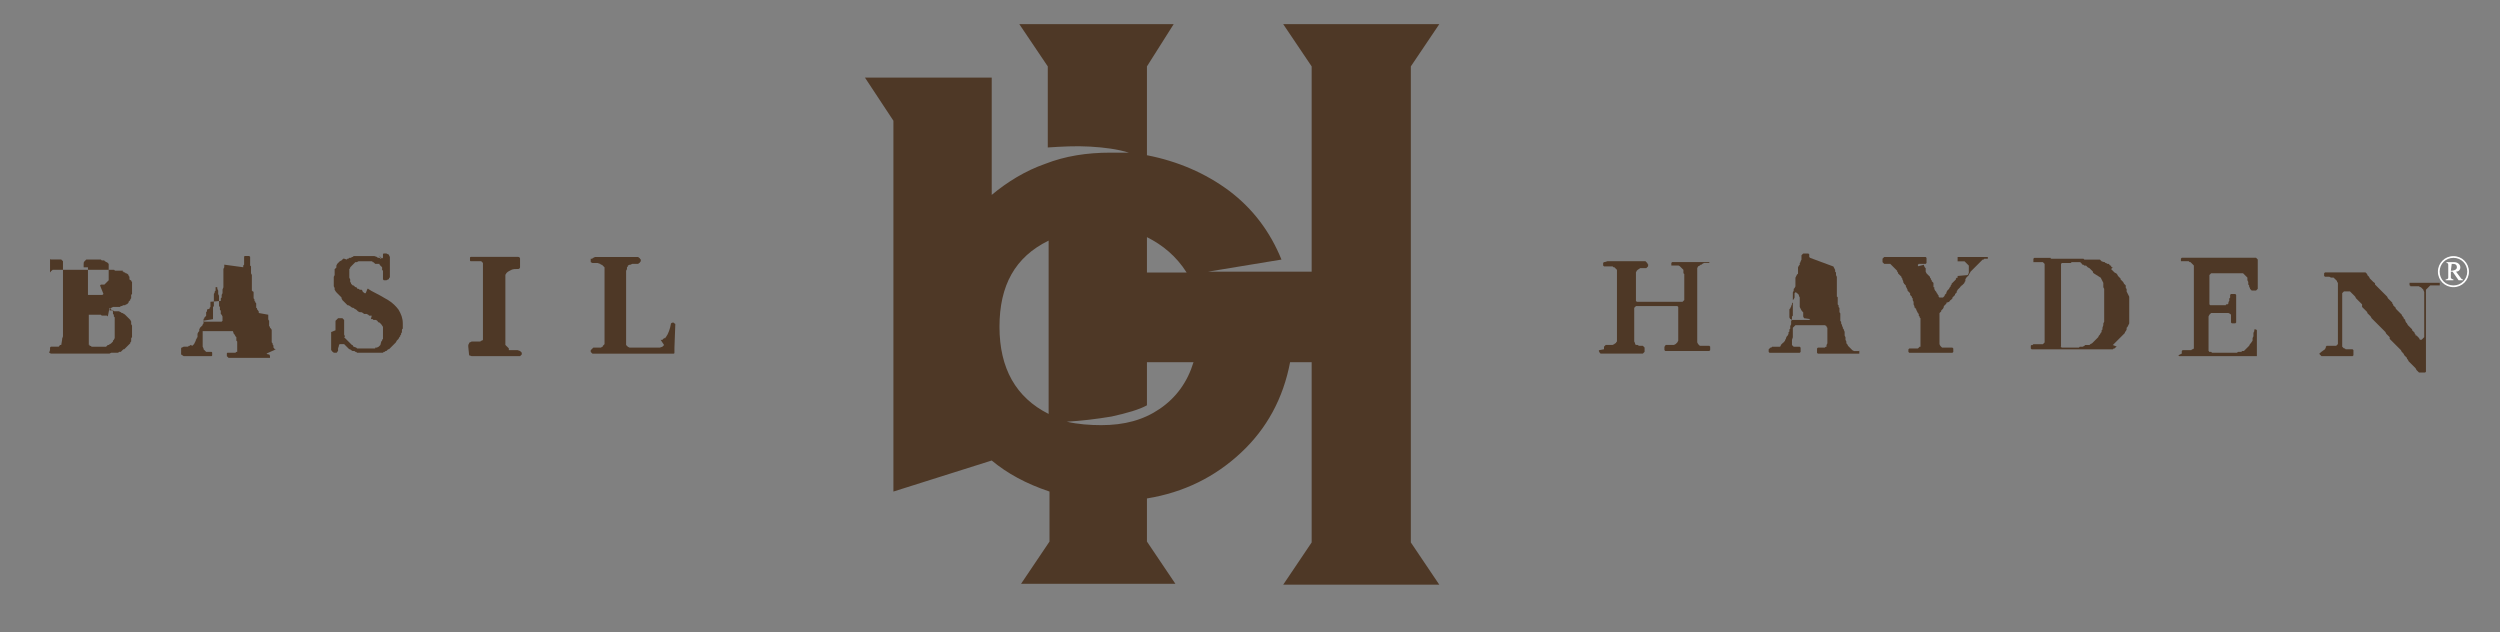 <svg enable-background="new 0 0 289.9 73.3" viewBox="0 0 289.9 73.3" xmlns="http://www.w3.org/2000/svg" xmlns:xlink="http://www.w3.org/1999/xlink"><rect x="0" y="0" width="289.9" height="73.3" fill="#808080" stroke="none"/><clipPath id="a"><path d="m5.7 2.8h280.6v65h-280.6z"/></clipPath><clipPath id="b"><path d="m5.7 2.8h280.6v65h-280.6z"/></clipPath><clipPath id="c"><path d="m5.7 2.8h280.6v65h-280.6z"/></clipPath><clipPath id="d"><path d="m5.7 2.8h280.6v65h-280.6z"/></clipPath><clipPath id="e"><path d="m5.7 2.8h280.6v65h-280.6z"/></clipPath><clipPath id="f"><path d="m5.7 2.8h280.6v65h-280.6z"/></clipPath><clipPath id="g"><path d="m5.7 2.8h280.6v65h-280.6z"/></clipPath><clipPath id="h"><path d="m5.7 2.8h280.6v65h-280.6z"/></clipPath><clipPath id="i"><path d="m5.7 2.8h280.6v65h-280.6z"/></clipPath><clipPath id="j"><path d="m5.7 2.8h280.6v65h-280.6z"/></clipPath><clipPath id="k"><path d="m5.7 2.8h280.6v65h-280.6z"/></clipPath><clipPath id="l"><path d="m5.7 2.8h280.6v65h-280.6z"/></clipPath><clipPath id="m"><path d="m5.7 2.8h280.6v65h-280.6z"/></clipPath><g fill="#4e3826"><path clip-path="url(#a)" d="m103.6 14-3.3-5h14.7v13.6c1.8-1.5 3.9-2.8 6.2-3.6 2.3-.9 4.8-1.3 7.6-1.3h1.1 1c-1.3-.4-2.8-.6-4.5-.7s-3.3 0-4.9.1v-9.4l-3.3-4.9h17.9l-3.1 4.9v10.3c3.6.7 6.8 2.1 9.5 4.1 2.8 2.1 4.8 4.8 6.1 8l-8.5 1.4h12v-23.8l-3.3-4.9h18.1l-3.3 4.9v55.2l3.3 4.9h-18.1l3.3-4.9v-20.9h-2.5c-.8 4.2-2.7 7.7-5.7 10.5s-6.6 4.6-10.9 5.3v5l3.3 4.9h-17.9l3.3-4.9v-5.8c-2.7-.9-4.9-2.1-6.7-3.6l-11.4 3.6zm12.3 23.9c0 4.8 1.9 8.2 5.7 10.1v-20.1c-3.9 1.9-5.7 5.2-5.7 10m11.8 11.4c2.7 0 4.9-.6 6.8-1.9s3.2-3.1 3.9-5.4h-5.4v5c-.9.5-2.3.9-4.1 1.3-1.8.3-3.5.5-5.2.6 1.3.3 2.7.4 4 .4m9.9-17.7c-1.2-1.9-2.8-3.2-4.6-4.1v4.1z"/><path clip-path="url(#b)" d="m5.7 40.9c0 .1 0 .1 0 0l.2.1h.1.1.1.1.1.1.1.1.1.1.1.2.1.1.1.1.1.2.1.1.1.1.1.1.1.1.1.1.1.1.1.1.1.1.1.1.1.1.1.1.2.1.1.1.1.2.1.1.1.1.1.1.1.1.2.1.1.1.1.1.2.1l.2-.1h.1.1.1.1.1.1.1.1l.1-.1h.1.1l.1-.1.1-.1.1-.1h.1l.2-.2.1-.1.1-.1.1-.1.1-.1.1-.1v-.1l.1-.1v-.1-.1-.1c0-.1 0-.1.1-.2v-.1-.1-.1-.2-.1-.1s0 0 0-.1v-.1c0-.1 0-.1 0-.2s0-.1 0-.2-.1-.2-.1-.2v-.1s0 0 0-.1v-.1l-.1-.2-.1-.1-.1-.1-.1-.1-.1-.1-.1-.1-.1-.1c-.1-.1-.2-.1-.3-.2h-.1l-.1-.1c-.1 0-.2-.1-.2-.1h-.1-.1-.1-.1-.1c-.1 0-.1 0-.2-.1h-.1-.1-.1c-.1 0-.1 0-.1 0s0 0 0-.1c0 0 0 0 .1-.1l.1-.1.2-.1h.1.1.1.1.1.1.1.1l.1-.1h.1l.2-.1h.1.1l.1-.1h.1c.1-.1.2-.2.2-.2v-.1l.1-.1.1-.1v-.1l.1-.1v-.1-.1-.1s0 0 0-.1c0 0 0 0 .1-.1v-.1-.1-.1-.2-.2-.1s0 0 0-.1v-.1-.1-.1-.1-.1l-.1-.1v-.1s0 0-.1 0l-.1-.1s0 0 0-.1 0 0 0-.1c0 0 0 0 0-.1 0 0 0 0-.1-.1 0 0 0 0 0-.1l-.1-.1s-.1-.1-.2-.1c0 0-.1 0-.1-.1h-.1s-.1 0-.1-.1c-.1 0-.1 0-.1-.1s0 0-.1 0h-.1-.1-.1-.1-.1s0 0-.1 0-.2 0-.2 0 0-.1-.1-.1h-.1-.2-.1-.1-.1c-.1 0-.1 0-.1 0h-.1-.1-.1-.1-.2-.1-.1-.1-.1-.1-.1s0 0-.1 0 0 0-.1 0h-.1s0 0-.1 0 0 0-.1 0h-.1-.8-.1-.1s0 0-.1 0h-.1-.1-.1-.1-.1-.1-.1-.1-.1s0 0-.1 0h-.1-.1-.1-.1-.1-.1-.1-.2-.1-.1s0 0-.1 0 0 0-.1 0h-.1-.1-.2-.1-.1-.2-.1-.1-.1-.1l-.1.1s-.1 0-.1.1l-.1.1v.1.1-1.8s0 .1.1.1h.1.1.1.2.1.1.1.1.1.1.1l.1.1.1.1v.1.1.1.1.1.1.1.1.1.1.1.1.1.1.1.1.2.1.1.2.1.1.1.1.1.1.1.1.1.1.1.1.1.2.1.1.1.1.1.1.2.2.2.1.1.2.1.1.1.3.1.2.1.1.1.1.1.1.1.1.1.2.1.1.2.1.1.1.1.1.1.1.1.1.1l-.1.3v.1l-.1.6h-.1s-.1 0-.1.1l-.1.1h-.1-.1-.1-.1-.1-.1-.1-.1-.1l-.1.1v.1.1.1zm7-5.2s0 .1 0 0c0 .1 0 .1 0 0 .1.1.1.1.1.1s0 0 .1.1l.2.2v.1.1.1l.1.1v.1.1l.1.1v.1.1.1.1.1.1.1.3.1.1.3.1.1.1.1.1.1.1.1.1l-.1.2-.1.1v.1c-.1.1-.1.1-.2.2s-.2.1-.3.2h-.1l-.1.1-.1.1s0 0-.1 0 0 0-.1 0h-.1-.1-.1s0 0-.1 0h-.1s0 0-.1 0h-.1s0 0-.1 0h-.1-.1-.1-.1-.1-.1s0 0-.1 0c0-.1-.1-.1-.2-.1s0 0 0-.1 0 0-.1 0v-.1s0 0 0-.1v-.1-.1-.1s0 0 0-.1 0 0 0-.1v-.1-.1s0 0 0-.1 0 0 0-.1v-.1-.1-.2-.1c0-.1 0-.1 0-.2v-.1-.1-.1-.1-.1-.1-.1-.1-.1-.1-.1-.1-.1-.1-.1-.1-.1h.4.1.1.1.1-.1.2.1.1.1.1.1l.1.1h.2.1.1.1.1l.1.1zm-3-4.7v-.1-.1-.1-.1c0-.1 0-.2.1-.3l.1-.1.1-.1h.1.1.1.1.1.1.1.1.2.1.1.1.1.1.1.1l.1.1h.1.1.1s0 .1.1.1l.1.1h.1s0 0 .1.1l.1.1v.1.1.1.1.1.2.1.2.1.1.1.1.1.1.1.1.1l-.1.1-.1.1-.1.1-.1.1-.1.1h-.1s0 0-.1 0 0 0-.1 0h-.1l-.1.1.4 1s-.1 0-.1.1h-.1-.1-.1-.1-.1-.2-.1-.2-.1-.1-.1-.1s0 0-.1 0h-.1-.1v-.1-.1-.1s0 0 0-.1v-.1-.1-.1-.1-.1-.1-.1-.1-.1-.1-.1-.1-.1-.1-.1-.1-.1s0 0 0-.1 0-.1 0-.2v-.1-.1-.1-.1-.1-.3z"/><path clip-path="url(#c)" d="m21 41.1s.1 0 0 0l.3.2h.1.1.1.1.1.1.1.1.1.1.1.1.1.3.1.1.1.1.2.1.1.1.1.1.1.1.2.1s.1 0 .1-.1v-.1-.1-.1s0-.1-.1-.1h-.1-.1s0 0-.1 0h-.1-.1-.1l-.1-.1-.1-.1-.1-.1v-.1l-.1-.2v-.2-.1-.1-.1-.1-.1-.1-.1-.1-.1-.1-.1-.1-.1-.1-.1-.1h.1.1.1.1.1.1.1.1.1.1.1.1.1.1.2.1.1.1.1.1.1.1.1.1.2.1.1.1.1.1.1.1.1l.1.3.1.1.1.2.1.1v.1.1.1.1l.1.1v.1.1.1.1.1.1.2.1.1.1.1h-.1l-.1.1h-.1-.1-.1-.2-.1-.1-.1-.1s-.1 0-.1.1v.1.1.1l.1.1s0 0 .1.1h.1.1.1.1.1.1.1.1.1.3.2.1.1.1.1.1.1.2.1.1.2.2.1.1.1.3.1.1.1 1 .1v-.1-.1c0-.1-.1-.2-.1-.2-.1 0-.2 0-.3-.1l1.1-.5h-.1c-.1 0-.1-.1-.1-.1l-.1-.1s0 0 0-.1v-.1c0-.1-.1-.1-.1-.2v-.1l-.1-.1v-.1-.1-.1-.1-.1s0 0 0-.1v-.1-.1s0 0 0-.1v-.1-.1-.1s0 0 0-.1v-.1c0-.1-.1-.2-.1-.2l-.1-.1c0-.1 0-.1-.1-.2v-.1s0 0 0-.1v-.1-.1-.1-.1c-.1-.1-.1-.2-.1-.2v-.1c0-.1 0-.1 0-.1s0 0 0-.1c0 0 0 0 0-.1v-.1l-1.1-.2v-.1c0-.1 0-.1-.1-.2 0 0 0-.1-.1-.1v-.1s0-.1-.1-.1c0 0 0 0 0-.1v-.1s0 0 0-.1v-.1-.1s0-.1-.1-.1v-.1l-.1-.1s0 0 0-.1 0-.1-.1-.2v-.1-.1-.1-.1-.1-.1s0 0 0-.1c0 0 0-.1-.1-.1 0 0 0 0-.1-.1v-.1s0 0 0-.1v-.1c0-.1 0-.1 0-.1s0 0 0-.1c0 0 0 0 0-.1v-.1-.1s0 0 0-.1v-.1-.1-.1-.1-.1s0 0 0-.1v-.1-.1-.1l-.1-.2v-.1-.1s0 0 0-.1v-.1-.1s0 0 0-.1 0 0 0-.1v-.1l-.1-.1v-.1-.1-.1-.1-.1-.1-.1-.1-.1-.1l-.1-.1h-.1-.1s0 0-.1 0 0 0-.1 0h-.1s-.1 0-.1.1v.1.1.1.1.1.1.1.1.1l-.1.1v.1.1l-2.2-.3v.1.1.1l-.1.2v.1.1.1.1.1.1.1.1.1.2.1.1.1.1.1.1.1.1.1.1c0 .1-.1.2-.1.3v.1.1.1.1l-.1.2v.1.1.1l-.1.1v.1.1.1l-1.2.1v.1.1.1.1.1.1l-.1.1v.1l-.3.1v.1.1l-.1.1v.1.1.1.1s0 .1-.1.1c0 0 0 .1-.1.1v.1l-.1.1v.1.1.1.1.1l-.1.1v.1l-.3.3-.1.2v.1.1l-.1.1-.1.2v.1.1.1.1l-.1.1v.1l-.1.1v.1l-.1.2-.1.2-.1.1-.1.1-.2-.1-.1.1h-.1l-.1.1h-.1-.1-.1-.2l-.2.1s-.1 0-.1.1v.2.1zm3.7-4.1c0-.1 0-.1 0 0 0-.1 0-.1 0-.2v-.1-.1-.1-.1-.1-.1-.1-.1s0 0 0-.1 0 0 0-.1v-.1-.1l.1-.1v-.1-.1-.1-.1-.1-.1-.1-.1-.1-.1-.1-.1-.1-.1l.1-.2s0 0 0-.1l.1-.1s0 0 0-.1v-.1s0 0 0-.1 0 0 0 0v-.1h.1c.1 0 .1 0 .1.1v.1l.1.2v.1.1.1.1l.1.2v.1.1.1.1.1.1.1.1.1.1.1.1l.1.1v.1.1.1s0 .1.1.1v.1.1.1.1l.1.1.1.2v.1.1.1.1.1l-.1.1h-.1-.1-.1s0 0-.1 0 0 0-.1 0h-.1-.1-.1-.1s0 0-.1 0c0 0 0 0-.1 0s0 0-.1 0h-.1-.1-.1-.3s0 0-.1 0h-.1l-.1-.1h-.1c1.3-.2 1.3-.2 1.2-.2z"/><path clip-path="url(#d)" d="m38.4 38.5v.2.1.1.1.1.1.1.1.1.1.1.2.1.1.1.1.1.1.1l.1.1s0 .1.1.1l.1.1h.2.1s.1 0 .1-.1l.1-.1v-.1-.1-.1l.1-.3v-.1l.1-.1h.1.1.1.1.1l.1.1.1.1.1.1.1.1.1.1.1.1h.1l.1.1c.1 0 .1.1.2.1h.1.1l.1.1h.1l.1.1h.1.1.1.1.1.1.1.1.1.1.1.1.5.1.1.1.1.1.1.1.1.1.1.1.1.1l.1-.1h.1l.1-.1h.1l.1-.1.1-.1h.1l.1-.1.1-.1.1-.1.1-.1.1-.1.1-.1.1-.1.1-.1c0-.1.1-.1.1-.2l.1-.1.1-.1.1-.2.1-.1v-.1l.1-.1v-.1c0-.1.1-.1.1-.2v-.1-.1c0-.1 0-.1.1-.2v-.1-.1c0-.1 0-.3 0-.4 0-.6-.2-1.1-.5-1.6-.3-.4-.7-.8-1.2-1.1s-1.2-.7-2-1.1c-.1-.1-.2-.1-.3-.2s0 0-.1 0l-.2.5s0 0-.1 0c0 0-.1 0-.1-.1h-.1l-.1-.2s0-.1-.1-.1h-.1-.1l-.1-.1h-.1s-.1 0-.1-.1l-.1-.1h-.1l-.2-.2h-.1c-.1-.1-.1-.1-.2-.2 0 0 0 0 0-.1l-.1-.1s0 0 0-.1v-.1-.1l-.1-.2v-.1-.1-.1-.1-.1-.1c0-.1 0-.1 0-.1v-.1-.1-.1l.1-.1v-.1l.1-.1.1-.1.1-.1.1-.1.1-.1.1-.1h.1.1s.1-.1.2-.1h.1.1.3.1.1.1.1.1.1.1.1.1.1s.1 0 .1.1c.1 0 .1 0 .2.1l.1.1h.1.1.1.1.1v.1l.1.1.1.1.1.1v.1.1.1l.1.1v.1.1.1.1.1.1.1.1.1.1l.1.1h.1.1.1l.2-.1s.1 0 .1-.1 0-.1.1-.1v-.1-.1-.1-.1-.2-.1-.1-.1-.1-.1-.1-.1-.1-.1-.1-.1-.2-.1-.1-.1-.1s0 0 0-.1l-.1-.2s0-.1-.1-.1l-.2-.1h-.2-.1s-.1 0-.1.1v.1.1.1.1s-.1 0-.1.1v.1-.1l-.1-.1-.1-.1-.1-.1-.1-.1.3.4h-.1l-.1-.1h-.1-.1l-.1-.1-.3-.1h-.1-.1-.1-.1-.1-.1-.1-.1-.1-.1-.4-.1-.1-.1-.1-.1-.1-.2-.1-.1l-.1.1h-.1l-.1.1s0 0-.1 0h-.1l-.1.1h-.1l-.1.1-.3-.1h-.1l-.1.1-.1.1-.2.1-.1.1-.1.1-.1.1-.1.2v.1.1s0 .1-.1.1c0 0 0 .1-.1.1v.1.1.1.1.1.1.1l-.1.2v.1.1.1.1.1.1.1.1.1.1.1l.1.2v.1.1c.1.2.2.3.3.4l.1.1.1.1.1.1.1.1.1.1v.1l.1.2.1.1.1.1s0 0 .1.1 0 0 .1.1l.1.1.1.1h.1l.2.1.1.1.2.1h.1l.1.1.2.1.1.1.1.1.2.1h.1.1l.2.1.1.1h.1.1.1l.2.1.1.1h.1.1.1l-.1.4h.1.1l.1.1h.1.1.1c.1.1.2.1.2.2.1.1.1.1.2.1l.1.1.1.1.2.3v.1.1.1.1.1.1.1.4.1.1.1l-.1.1v.1l-.1.1-.1.4-.1.1-.1.1-.2.1h-.1-.1v.1h-.1-.1-.1-.1-.1-.1-.1-.1-.1-.1-.1-.1-.1-.1-.1-.1-.1-.1-.1-.1-.1l-.1-.1-.3-.1-.1-.1v-.1h-.1l-.1-.1-.1-.1-.1-.1-.1-.1-.1-.1-.1-.1-.1-.1-.1-.1-.1-.1v-.1l.1.1v-.1l-.1-.2s0 0 0-.1v-.1-.1-.1-.1-.1-.1-.1-.1-.1-.1-.1-.1s0 0 0-.1v-.1-.1-.1l-.1-.1s0 0-.1-.1h-.1s0 0-.1 0h-.1-.1-.1l-.1.1s0 0-.1.1l-.1.1v.1.2.1.1.1.1.2.1.1z"/><path clip-path="url(#e)" d="m54.4 41.2c0 .1 0 .1 0 0l.3.1h.1.1.2.1.1.1.1.1.1.1.1.1.1.1.1.1.1.2.1.1.1.1.1.1.1.1.5.1.1.1.1.1.1.1.1.1.1.1.1.1.1.1.1.1.1.1.1.1.1.1s0 0 .1-.1l.1-.1s0 0 0-.1v-.1l-.1-.1s0 0-.1-.1l-.3-.1s0 0-.1 0-.1 0-.1 0h-.2-.1-.1-.1-.1-.1-.1v-.2l-.1-.1-.1-.1-.1-.1-.1-.1v-.1-.1-.1-.2-.1-.2s0 0 0-.1v-.1-.1-.1-.1-.1-.1-.1-.1-.1-.1-.1-.1-.2-.1-.1-.1-.1-.1-.1-.1-.2-.1-.1-.1-.2-.1-.1-.1-.1-.1-.1-.2-.1-.1-.1-.1-.1-.1-.1-.1-.1-.1-.1-.1-.2-.1-.1-.1-.1-.1-.1-.1-.1-.1-.1-.1-.1-.1c0-.2 0-.3 0-.5v-.1-.1-.1-.1c0-.1.1-.1.1-.2l.1-.1c.1-.1.3-.2.5-.3s.5-.1.8-.1c.1 0 .2-.1.2-.2v-1c0-.1-.1-.2-.2-.2h-1.6-.1-.1s0 0-.1 0h-.1-.1s0 0-.1 0c0 0 0 0-.1 0 0 0 0 0-.1 0 0 0 0 0-.1 0h-.1-.1-.1-.1-.1-.1-.1-.1-.1-.1-.1-.1-.1-.1-.1-.4s0 0-.1 0h-.1-.1-.1s0 0-.1 0 0 0-.1 0h-.1-.1-.1s0 0-.1 0h-.1s-.1 0-.1.1v.1.1.1s0 .1.1.1h.1.2.1.1.1.1.1.1.1.1.1l.1.1c.1.1.1.1.1.1v.1.1.1.1.1.1.1.1.1.1.1.1.1.1.1.1.1.1.1.1.1.1.1.1.1.1.1.2.1.1.1.1.1.1.1.1.1.1.2.1.1.1.1.1.1.1.1.1.1.1.1.1.1.1.1.1.1.1.1.1.1.1.1.1.1.1.2.1.2.2.1.1.1.1.1.1.1.2.1.1.1.1.1l-.1.1h-.1l-.1.1s0 0-.1 0h-.1-.1s-.1 0-.2 0h-.1-.1-.1-.1-.1l-.2.1s-.1 0-.1.1l-.1.2v.1.1z"/><path clip-path="url(#f)" d="m68.5 30.4.2.1h.1.1.1.1.1.1l.3.1.1.1h.1l.1.1.1.1.1.1v.1.1.1.1.1.1.1.1.2.2.1.1.1.1.1.1.1.1.1.1.1.1.1.1.1.3.1.1.2.2.2.1.1.1.1.1.1.1.1.1.1.1.1.1.1.1.1.1.1.1.1.1.1.1.1.1.1.1.1.1.1.2.1.1.1.1.1.1.1.5.1.1.2.1.1.1l-.1.1-.1.1v.1h-.1l-.1.1h-.1-.1-.1-.1-.1-.1-.1-.2l-.1.1s0 0-.1.1l-.1.1v.1.1l.1.1.1.1h.1.1.2.1.1.1.1.1.1.1.1.1.1.1.1.1.1.3.1.1.1.1.1.1.1.1.1.1.1.1.1.2.1.1.1.1.2.1.1.1.1.1.1.1.1.1.1.1.1.1.1.1.2.1.1.1.1.1.1.1.2.1.1.1.1.1.2.1.3.1.1.2.3.1.1.2.1.1.1.1s.1 0 .1-.1v-.1c0-.1 0-.1 0-.2v-.1-.1-.1l.1-2.7s0-.1-.1-.1l-.1-.1h-.1c-.1 0-.2.1-.2.1-.1.6-.3 1.2-.6 1.6s0 0-.1 0v.1s0 0-.1 0l-.1.1-.1.1s0 0-.1 0 0 0-.1 0l.4.6-.1.1-.1.1-.3.1h-.1-.1-.1-.1-.1-.1-.1-.1-.1-.1-.1-.1c-.1 0-.1 0-.1 0h-.1s0 0-.1 0h-.1-.1-.1-.1-.1-.2-.1s0 0-.1 0h-.1s0 0-.1 0-.1 0-.2 0h-.1-.1-.5l-.2-.1-.2-.2v-.1-.1-.1-.1-.2-.1-.1s0 0 0-.1 0 0 0-.1c0 0 0 0 0-.1 0 0 0 0 0-.1v-.1-.1s0 0 0-.1v-.1-.1-.1-.1s0 0 0-.1v-.1-.1-.1-.1s0 0 0-.1v-.1-.1s0 0 0-.1v-.1-.1-.1-.1-.1-.1s0 0 0-.1v-.1-.1s0 0 0-.1 0 0 0 0 0 0 0-.1v-.1-.1s0 0 0-.1v.2-.1-.1-.1-.1-.1c0-.1 0-.1 0-.2v-.1-.2-.1-.1-.1-.1-.2-.1-.1-.1-.1-.1-.1s0 0 0-.1v-.1-.1-.1-.1-.3-.1-.1-.1-.1-.1-.1-.1-.1-.2-.1-.1-.1-.1-.1-.1l.1-.2v-.1-.1l.1-.1v-.1l.2-.1h.1l.2-.1h.1.1.2.1.1.1l.1-.1s.1 0 .1-.1l.1-.1s0 0 0-.1v-.1l-.1-.1s0-.1-.1-.1l-.1-.1h-.1-.1-.1-.1-.1-.1-.1-.1-.1s0 0-.1 0 0 0-.1 0h-.1-.2-.1-.1-.1-.1-.1-.1-.1-.1-.1-.1-.1-.1-.1c-.1 0-.1 0-.2 0 0 0-.1 0-.2 0h-.1-.1-.1-.1-.1-.1-.2-.1-.1-.1-.1-.2-.1-.2-.1s0 0-.1 0l-.2.1s-.1 0-.1.1h-.2v.1.1z"/><path clip-path="url(#g)" d="m185.4 40.7.1.2s0 0 .1.1h.2.1.1.1.1.1.1.3.1.1.1.1.1.1.2.1.1.2.1.1.1.1.2.1.2.1.1.1.1.1.1.2.1.1.1.1.2.1.1.1l.1-.1.1-.1s0 0 0-.1v-.1-.1-.1-.1l-.1-.1-.1-.1h-.1-.1-.1-.1s-.1 0-.2-.1h-.1-.1l-.1-.1v-.1l-.1-.2v-.1-.1-.1-.2-.1-.1-.1-.1-.1-.1-.1-.1-.1-.1-.1-.1-.1-.1-.1-.1-.1-.1-.1-.1-.1s0 0 0-.1v-.1-.1-.1-.1-.1-.1-.1-.2-.1-.1-.1l.1-.1.1-.1h.1.1.1.1.2.2.1.1.1.1.1.1.1.1.1.1.1.1.1.1.1.1.1.1.1.1.1.1.1.3.1.1.1.1.1.1.1.1.1.1.1.1.1.1l.1.1v.1.1.1.1.1-.1.1.1.1.1.1.1.1.1.1.1.1.2.1.1.1.1.1.1.1.1.1.1.1.3.1.1.1.1.2.1.1l-.1.2-.1.1-.1.1-.2.1s0 0-.1 0 0 0-.1 0h-.1-.1-.1-.1s0 0-.1 0-.1 0-.2 0-.1 0-.1.1l-.1.1v.1.1.1.1l.1.1h.1.2.1.1.1.1.1.1.1.1.1.1.1.1.1.1.1.1.1.1.1.1.1.1.1.1.1.1.1.1.4.1.1.1.2.1.1.1.1.1.1.1.1.1.1.1l.1-.1v-.1s0 0 0-.1v-.1-.1l-.1-.1h-.1s0 0-.1 0h-.1-.1c-.1 0-.2 0-.3 0h-.1-.1-.1-.1l-.1-.1-.1-.1-.1-.2v-.1-.1s0 0 0-.1 0 0 0-.1v-.1-.1-.1-.2-.1-.1-.1-.1-.1-.1-.1-.1s0 0 0-.1v-.1-.1-.1-.1-.1-.1-.1-.1-.1c0-.1 0-.1 0-.2v-.1-.1-.1-.1-.2-.1-.1-.2-.1-.1-.1-.1-.1-.1-.1-.1-.1-.1-.1-.2-.1-.1-.1-.1-.1-.1-.1c0-.1 0-.2 0-.3v-.1-.1-.1-.2-.1-.1-.1-.1-.1-.1-.1-.1-.1-.1-.1-.1-.1-.1-.1-.1-.1-.1-.1l.1-.2.2-.1.1-.1h.1l.1-.1.2-.1h.1.1.2.1.1v-.1s0 0-.1 0h-.1-.1-.1-.1-.1-.2-.1-.1-.2-.1-.2-.1.4-.2-.1-.1-.1-.1-.1-.1-.2-.2-.2-.1-.1-.1-.1s0 0-.1 0h-.1-.1-.1-.1-.2-.1-.1-.1s0 0-.1 0h-.1s0 0-.1 0l-.1.1v.1.1.1h.1.1.1.1.1.1.1.1c.1 0 .2.1.2.1l.2.2s0 0 .1.1l.1.1v.1.1.1c0 .1 0 .1.1.2v.1.1.2.1.2.1.1.1.1.1.1.2.1.1.1.4.1.1.1.2.1.1.1l-.1.1-.1.1h-.1-.1-.1-.1-.1s0 0-.1 0h-.1-.1-.3-.1-.1-.1s0 0-.1 0h-.1-.1-.1-.1-.1-.1-.1-.2-.1-.2-.1-.3-.1-.1-.1-.1s0 0-.1 0h-.1-.1-.1-.1s0 0-.1 0h-.1-.1-.1-.1-.1-.1-.1-.1s0 0-.1 0h-.1-.1-.1l-.1-.1v-.1-.1s0 0 0-.1v-.2-.1-.1-.1c0-.1 0-.2 0-.3v-.1-.2-.1-.1s0 0 0-.1v-.1-.1s0 0 0-.1v-.1-.1-.2-.1-.2-.1-.1-.1-.2-.1l.1-.2.1-.1.3-.2h.1.1.1.1.1.2l.1-.1.1-.1v-.1s.1-.1 0-.1l-.1-.2-.1-.1-.1-.1s0 0-.1 0h-.1-.1-.1-.1-.1-.1-.2-.1-.1-.1-.1-.1-.1-.1-.2-.1-.1-.1-.1-.1-.2-.1-.1-.1-.1s0 0-.1 0h-.1-.1-.1-.1-.1-.1-.1-.1-.1-.1-.1-.1-.1-.1l-.3.1h-.1l-.1.1v.1.1.1l.1.1h.1.1.1.1.1.1.1.1.1.1l.1.1h.1l.1.1.1.1.1.1v.1.1.1.1.1.1.1.1.1.1.1.2.1.1.1.1.1.1.1.1.2.2.1.1.1.1.1.1.2.1.1.1.1.1.1.3.1.1.1.1.1.1.1.1.1.1.1.1.1.1.1.1.1.1.1.1.1.1.1.2.1.1.1.1-.4.1.1.1.1.1.1.1.1.1.1.1.2.1.1.1l-.1.1v.1h-.1l-.1.1-.2.1h-.1-.1-.1-.1-.1-.1-.1s0 0-.1 0l-.1.1-.1.1v.1.2c-.6.1-.6.1-.6.2z"/><path clip-path="url(#h)" d="m209.9 29.9-.1-.1v-.1-.1-.1l-.1-.1s0 0-.1 0h-.2-.1s0 0-.1 0h-.1l-.1.1s0 0-.1.1v.1.1.1.1.1l-.1.2c0 .1 0 .1-.1.2v.1.1l-.1.1-.1.2v.1.1.1.1.1.1.1s0 .1-.1.1l-.1.2-.1.2v.1.1.1.1.1.1.1.1.1.1l-.1.2-.1.1v.1.1l-.1.2v.1.1.1.1.1.1.1.1.1.1.1.1.1.1.1.1.1.1.1.1.1.1.1.1.1.1.1l-.1.1v.1.1.1.1l-.1.1v.1.1.1.1l-.1.2v.1.1.1l-.1.1v.1.1s0 .1-.1.1v.1.1l-.1.2-.1.1-.1.2v.1l-.1.1v.1l-.1.1s0 .1-.1.1l-.1.1-.1.1-.1.1v.1l-.1.1h-.1s0 0-.1 0 0 0-.1 0h-.1-.1-.1-.1-.1s0 0-.1 0l-.1.1s0 0-.1 0l-.1.1-.1.1v.1.1.1l.1.1h.1.2.1.2.1.1.1.1.1.1.1.1.1.1.1.1.1.1.1.1.1.1.1.1.2.1.1.1.1.1.1.1l.1-.1s0 0 0-.1v-.1-.1-.1s0 0 0-.1l-.1-.1h-.1-.1-.1-.1-.1-.1-.1l-.1-.1-.1-.1v-.1-.1-.1-.1-.1-.1l.1-.3v-.1-.1-.1-.1-.1-.1-.1-.1s0 0 0-.1v-.1-.1l.1-.1.1-.1.1-.1h.1.1.1.1.1.1.1.1.1.1.1.1.1.1.2.1.1.1.1.1.1.1.1.1.1.1.1.1.2.1.1.1l.2.1v.1l.1.1v.1.1.1.1.1.1.1.1.1.1.1.1.1.1.2.1.1l-.1.2v.1.1h-.1l-.1.1h-.1-.1-.1-.1-.1-.1-.1-.1l-.1.1v.1.1.1.1.1s0 0 .1.1h.1.1.1.1.1.1.1.1.1.3.2.2.1.2.1.1.2.1.1.1.1.1.1.2.1.1.1.1.1.2.1.1.1.1.1.1.1.1.1.1s0 0 0-.1v-.1s0 0 0-.1 0 0-.1 0h-.1-.1-.1-.1-.1l-.2-.1-.1-.1-.1-.1-.1-.1-.1-.1-.1-.1-.1-.2-.1-.1v-.1-.1l-.1-.2s0 0 0-.1v-.1s0 0 0-.1l-.1-.2v-.1s0 0 0-.1v-.1s0 0 0-.1-.1-.2-.1-.3c0 0 0-.1-.1-.1v-.1c0-.1-.1-.2-.1-.2s0 0 0-.1-.1-.1-.1-.2v-.1c0-.1 0-.1-.1-.2v-.1s0 0 0-.1 0 0 0-.1v-.1-.1-.1-.1-.1c0-.1 0-.1-.1-.2v-.1s0 0 0-.1v-.1-.1-.1l-.1-.1v-.1-.1l-.1-.1v-.1-.1-.1-.1-.1-.1-.1-.1s0-.1-.1-.1v-.1s0 0 0-.1v-.1-.1-.1-.1-.1-.1-.1-.1-.1-.1s0 0 0-.1 0-.1 0-.1 0 0 0-.1v-.1-.1-.1s0 0 0-.1v-.1-.1-.1-.1l-.1-.2s0 0 0-.1v-.1-.1l-.1-.1v-.1-.1l-.2-.4zm0 7.1-.1.1h-.1-.1-.1-.1-.1s0 0-.1 0h-.1-.2s0 0-.1 0h-.1s0 0-.1 0h-.1-.1-.2s0 0-.1 0 0 0-.1 0 0 0-.1 0 0 0-.1 0 0 0-.1-.1h-.1l-.1-.2v-.1-.1-.1-.1-.1-.1-.1s0 0 0-.1v-.1s0-.1.1-.1c0 0 0 0 0-.1l.1-.1v-.1l.1-.2s0 0 0-.1c0 0 0-.1.1-.1v-.1s0 0 0-.1v-.1l.1-.1.1-.2s0 0 0-.1v-.1-.1-.1-.1s0 0 .1-.1h.1s0 .1.1.1l.1.1.1.1v.1l.1.2v.1.1.1.1.1.1.1.1.1.1.1l.1.2.1.2.1.1s0 .1.1.1v.1.1.1.1.1l.1.2z"/><path clip-path="url(#i)" d="m222.4 30.8c0-.1 0-.1 0 0 0-.1 0-.1 0-.1l.1-.1h.1.1.1.1.1.1.1.1l.1-.1s0 0 0-.1v-.2s0 0 0-.1 0-.1 0-.1 0 0 0-.1l-.1-.1s0 0-.1 0h-.2-.2-.1-.1-.1-.1-.1-.2-.1-.1s0 0-.1 0h-.1-.1s0 0-.1 0h-.1-.1-.1-.1s0 0-.1 0h-.1-.1s0 0-.1 0h-.1-.1-.1-.2-.1-.1s0 0-.1 0h-.1-.1-.2s0 0-.1 0h-.1-.1-.1-.1-.1-.1-.1-.1-.1l-.1.1-.1.1v.1.1.1.1l.1.1.1.1h.1.1.1.1.1.1.1l.1.1.1.1.1.1.1.1.1.1.1.1.1.1.1.1v.1l.1.1v.1l.1.1.1.1.1.1.1.1v.1l.1.1v.1l.1.2v.1c0 .1.1.1.1.2l.1.1.1.1v.1l.2.4v.1l.1.1.1.1.1.1v.1.1l.1.1.1.1v.1l.1.1v.1.1l.1.2v.1.1.1l.1.2v.1s0 .1.1.1c0 0 0 .1.1.1v.1l.1.2.1.2.1.1v.1.1l.1.1v.1l.1.1v.1.1.1.2.1.1.1.1.1.1.1.1.1.1.1.1.1.1.1.2.1.1-.3.2.1.1.1.1.1.1.1.1.1.1s0 0-.1 0l-.2.2h-.1-.1-.1s0 0-.1 0h-.2-.1-.1-.1-.1l-.1.1v.1.1.1l.1.1h.1.1.1.1.1.2.1.1.1.1.1.1.1.1.1.1.2.1.1.1.1.2.1.1.1.1.1.1.1.1.1.1.2.1.1.1.1.1.1.1.2.1.1.1.1l.1-.1s0 0 0-.1v-.1s0 0 0-.1v-.1l-.1-.1s0 0-.1 0h-.2-.1-.1s0 0-.1 0h-.1-.1-.1-.1-.1-.1l-.1-.1-.1-.1-.1-.2v-.1-.1s0 0 0-.1v-.1-.2-.2-.1-.2-.1-.1-.1c0-.1 0-.2 0-.3v-.1-.2-.2-.1-.1-.1-.1-.1-.1s0 0 0-.1v-.2c0-.1 0-.2 0-.3v-.1-.1l.1-.1.1-.1v-.1l.1-.1.1-.1.1-.2v-.1l.1-.1.1-.1.1-.1v-.1l.3-.1.1-.1s0-.1.1-.1l.1-.1.1-.1v-.1l.1-.1.1-.1.1-.1v-.1l.1-.1.1-.1v-.1c0-.1.1-.1.1-.2l.1-.1.1-.1.1-.1s0-.1.1-.1c0 0 0-.1.1-.1l.1-.1.1-.1.1-.1v-.1l.1-.1v-.1-.1c0-.1.1-.1.1-.2l.1-.1.1-.1.1-.1v-.1l.1-.1.1-.2.1-.1.1-.1.1-.1.1-.1.1-.1.1-.1.1-.1.1-.1.1-.1.1-.1.1-.1.1-.1.1-.1.1-.1h.1l.1-.1h.1.1.1.1s0 0 0-.1v-.1h-.1-.1-.2-.1-.1-.2-.1-.2-.1-.1-.1-.1-.2-.1-.1-.1-.1-.1-.1-.1s0 0-.1 0h-.1c-.1 0-.1 0-.2 0s0 0-.1 0h-.1s0 0-.1 0 0 0-.1 0h-.1-.1-.1v.1.1.1.1.1h.1.1.2.1.2.1l.1.1.1.1.1.1.1.1.1.1v.1.1.1.1.1.1.1.1s0 .1-.1.2c0 .1 0 .1-.1.1l-1.1.1v.1.1h-.1l-.1.1v.1l-.1.1-.1.1-.1.1-.1.1-.1.1v.1l-.1.1v.1l-.1.1-.1.2-.1.1-.1.1-.1.2v.1l-.1.1s0 0-.1.1v.1l-.2.2h-.1s0 0-.1 0h-.1s0 0-.1 0l-.1-.1v-.1c0-.1-.1-.1-.1-.1s0 0 0-.1l-.1-.1-.1-.2-.1-.1-.1-.2v-.1-.1s0 0-.1 0v-.1s0 0 0-.1v-.1-.1-.1l-.1-.1-.1-.1v-.1l-.1-.1v-.1l-.1-.1v-.1l-.1-.1-.1-.1-.1-.1-.1-.1-.1-.2v-.1-.1-.1s0 0 0-.1l-.1-.1-.1-.2v-.1c-.7.2-.7.2-.7.1z"/><path clip-path="url(#j)" d="m243.5 30.1c-.1 0-.1 0 0 0-.1 0-.1 0-.1 0s0 0-.1 0c0 0 0 0-.1 0h-.1-.1-.1-.1-.1s0 0-.1 0 0 0-.1 0h-.1-.1-.1-.1-.1s0 0-.1 0h-.1-.1s0 0-.1-.1h-.1-.1-.1-.1-.3-.1s0 0-.1 0h-.1-.1-.1-.1-.1-.1-.1-.1-.1-.1-.1-.1s0 0-.1 0h-.1-.1-.1-.1s0 0-.1 0h-.1-.1-.1-.1-.1-.2c-.1 0-.1 0-.1 0h-.1s0 0-.1 0-.1 0-.1-.1h-.1-.1-.1-.1-.1-.1-.1-.2-.1-.1-.1-.1-.1s0 0-.1 0h-.1-.1-.1s0 0-.1 0l-.1.1v.1.1.1.1h.1.1.1.1.1.1.1.1.1.1.1l.1.1.1.1v.1.1.1.1.1.1.1.1.1.1.1.3.1.1.1.1.2.1.1.1.1.1.1.1.1.2.1.1.2.1.1.1.1.1.2.1.1.1.1.1.1.1.1.1.1.1.1.1.1.1.1.1.1.1.1.1.1.1.1.2.1.1.1.1.1.2.1.1.1.1.1.1.1.1.1.1.1.1.1.1.1.1.1l-.1.1-.1.1h-.1-.1-.1-.1-.1s0 0-.1 0h-.1-.1-.1-.1s0 0-.1 0l-.1.1s0 0-.1 0-.1.1-.1.1v.1.1.1l.1.1h.1.2.1.2.1.1.1.1.1.1.1.1.1.1.1.1.1.1.1.2.1.1.2.1.1.1.1.1.1.1.1.1.1.1.1.2.1.1.1.1.1.2.2.1.1.1.1.1.1.1.1.1.1.1.1.1.1.1.1.1.1.1.1.1.1.2.1.1.1.1.1.1.1.1.1.1.1.1.1.1.1.1.1.1.1.1l.1-.1h.1l.1-.1.1-.1h.1l-.5-.2.1-.1.1-.1.1-.1.1-.1.1-.1.1-.1.1-.1.1-.1.1-.1.1-.1.1-.1-.1.1.1-.1.1-.1.1-.1.1-.1v-.1l.1-.1.1-.2v-.1-.1l.1-.1.1-.2.1-.2v-.1-.1-.1-.1-.1-.1-.1-.1-.1-.1-.1-.1c0-.1 0-.2 0-.3v-.1-.2-.1-.1-.1-.2c0-.1 0-.1 0-.2v-.1-.1-.1-.1-.1-.1l-.1-.2-.1-.2-.1-.2v-.1-.1-.1l-.1-.1v-.1-.1-.1l-.1-.1-.1-.1-.1-.2-.1-.1-.1-.1-.1-.1v-.1l-.1-.1-.1-.1-.1-.1-.1-.2-.1-.1-.2-.1-.1-.1-.1-.1-.1-.1-.1-.1.2-.2s0 0-.1 0l-.1-.1s0 0 0-.1h-.1l-.1-.1s0-.1-.1-.1h-.1c-.1 0-.1-.1-.2-.1s-.1 0-.1-.1h-.1l-.3-.1zm.1 2.1c.1 0 .1 0 0 0l.1.2.1.2.1.2v.1.1.1.1.1l.1.2v.1.1.1.1.2.1.1.1.1.2.1.1.1.1.1.1.1.1.1.1.1.1.2.1.1.1.1.1.1.1.1.1.1.1.1l-.1.2v.1.1l-.1.3v.1.1l-.1.1v.1.1l-.1.1-.1.2-.1.1-.1.2-.1.1-.1.1-.1.1-.1.1-.1.1-.1.1-.1.1-.2.1-.1.1s0 0-.1 0h-.1-.1-.1-.1l-.1.1-.2.1h-.1s0 0-.1 0h-.1s-.1 0-.1.1h-.3-.1c-.1 0-.2 0-.3 0h-.1s0 0-.1 0 0 0-.1 0 0 0-.1 0h-.1-.1-.1s0 0-.1 0h-.1-.1-.1-.1s0 0-.1 0 0 0-.1-.1 0 0 0-.1 0 0 0-.1c0 0 0 0 0-.1v-.1-.1s0 0 0-.1v-.1s0 0 0-.1v-.1-.1-.1-.1-.1-.1-.1-.2-.2-.1-.1-.1s0 0 0-.1c0 0 0 0 0-.1s0 0 0-.1v-.1-.1-.1-.1-.2-.1-.2-.1-.1-.1-.1-.1-.1-.1-.1-.1s0 0 0-.1 0 0 0-.1v-.1-.1-.2-.1-.1-.1-.1-.1-.1-.1-.2-.1-.1-.2-.1-.2-.1-.1-.1-.1-.2-.1-.1-.1-.1-.1-.1-1.5-.1-.1-.2l.1-.1h.1.1.1.1.1.2.1.1.1s.1 0 .1-.1h.2.1.1.1.1.1.1.1.1s.1 0 .1.1c.1 0 .1.1.1.1l.1.1h.1l.1.1h.1.1l.1.1.1.1.2.1.1.1.1.1.1.1.1.1v.1l.1.1.8.5c0-.1 0 0 0 0"/><path clip-path="url(#k)" d="m252.6 41.2c.1.1.1.1.1.1h.1.2.2.2.1.1.1.1.1.1.1.1.1.1.2.1.1.1.1.1.1.1.1.1.1.2.1.1.1.2.1.1.1.1.1.1.1.1.1.1.1.1.1.1.1.1.1.1.1.1.1.1.1.1.1.2.1.1.1.1.2.1.1.1.3.1.4.2.1.1.1.1.1.1.1.1s0 0 0-.1v-.1-.1-.1-.1-.2-.1-.1-.2-.1-.1-.1-.1-.1-.1-.1-.1-.1-.1-.2-.1-.2-.1-.1-.1-.1s0 0-.1-.1h-.1-.1v.1.1l-.1.2v.1.1.1.1l-.1.2v.1.1.1l-.2.3-.1.1-.1.2-.1.1-.1.1-.1.1-.1.1-.1.1-.1.1h-.1-.1l-.1.1h-.1-.1-.1c-.1 0-.1 0-.2.1h-.1-.1s0 0-.1 0h-.1c-.1 0-.2 0-.3 0h-.1-.1-.1-.1-.1-.2-.1-.1-.1-.1-.1-.1-.1-.1-.1-.1-.1-.2-.1-.1l-.1-.1h-.1s0 0-.1 0 0-.1-.1-.1v-.1s0 0 0-.1v-.1-.1-.1-.1-.1-.1-.1-.1-.1-.1-.1-.1-.1s0 0 0-.1v-.1-.1-.1-.1-.1-.1-.1c0-.1 0-.1 0-.2s0-.1 0-.2v-.1-.2-.1-.1-.1-.1-.1-.2-.1-.1-.1l.1-.2.1-.1.1-.1h.1.1.2.1.1.1.2.1.1.1.1.1.1.1.1.1.1.1l.2.1.1.1v.1.1.1.1.1.1.1.1.1l.1.1h.1.1.1.1l.1-.1v-.1s0 0 0-.1v-.1-.1-.1-.1-.1-.1s0 0 0-.1v-.1-.1-.2-.2-.1-.1-.1-.1-.1-.1-.1-.1-.1-.1-.1-.1s0 0 0-.1v-.2-.1s0 0 0-.1l-.1-.1s0 0-.1 0h-.2s0 0-.1 0h-.1l-.1.1v.1.1.1s0 .1-.1.1v.1.1.1s-.1.1-.1.2v.1l-.1.1s0 0-.1 0-.1 0-.1.1h-.1-.1-.1s0 0-.1 0 0 0-.1 0h-.1-.1-.1-.2-.1-.1-.1-.1-.1-.1-.1-.1l-.1-.1v-.1-.1-.1-.1-.1-.1-.1-.1-.1-.1s0 0 0-.1v-.1-.1-.1-.1-.1-.1-.1-.1-.1-.1-.1-.1-.1-.2-.1-.1-.1-.2-.1-.1-.1l.1-.1.1-.1h.1.1.1.1.3.1.1.1.1.1.1.1.1.1.1.1.1.1.2.1.1.1.1.1.1.2.1.1.1.1.1.1.1l.1.1.1.1.1.1.1.1.1.1v.1.1.1l.1.2v.1.1.1l.1.1v.1s0 .1.1.2v.1l.1.1.1.1h.1.1.1.1.1l.1-.1.1-.1s0 0 0-.1v-.1-.1-.1-.1-.1s0 0 0-.1v-.2-.1-.1-.1-.1-.1-1.1-.1-.1-.2-.1-.1-.1-.1-.1l-.1-.1-.1-.1s0 0-.1 0h-.2-.2-.1-.1-.1-.1-.1-.2-.1-.1-.1-.1-.1-.1-.1-.1-.1-.1-.1-.1-.1-.1-.1-.1-.2-.1-.1c-.1 0-.1 0-.1 0s0 0-.1 0h-.1-.2-.1-.1-.1-.1s0 0-.1 0h-.1-.1-.1-.2-.2-.1-.2-.1-.1s0 0-.1 0 0 0-.1 0h-.1-.1-.1-.1-.1-.2-.1-.1-.1-.1-.1-.1-.1-.1-.1-.1-.1-.2-.1-.1-.1-.1-.1-.1-.1-.1s0 0-.1 0h-.1l-.1.1v.1.1.1h.1.1.2.1.1.1.1.1l.1.1h.1l.1.1.1.1.1.1.1.1v.1.1.1.1.1.1.1.1.1.1.1.1.1.1.1.1.1.1.4.1.1.1.1.1.1.1.1.1.1.1.1.1.2.1.1.1.1.1.1.1.1.1.1.1.1.1.1.1.1.1.1.1.1.1.1.1.1.1.1.1.1.1.1.1.1.1.1.1.1.1.1.1.6.1.2.1.1.1.1.2.1.1.1.1.1l-.1.1h-.1l-.1.1h-.1-.1-.1-.1-.1-.1-.1-.1-.1s0 0-.1 0l-.1.1v.1.1.1z"/><path clip-path="url(#l)" d="m269 41.1s0 .1 0 0l.1.1.1.1h.1.1.1.1.1.1.1.1.1.1.1.1.2.1.1.1.1.1.1.1.1.1.2.1.1.1.1.1.1.1.1.1.1.1l.1-.1s0 0 0-.1v-.1-.1-.2-.1l-.1-.1h-.1-.1-.1-.1-.1-.1-.1-.1l-.1-.1h-.1l-.1-.1-.1-.1v-.1-.1-.1-.1-.1-.1-.2-.1-.1-.1-.1-.1-.1-.1s0 0 0-.1v-.1-.1-.1-.1-.1-.1-.1-.1-.1-.1-.1-.1-.1-.1-.1s0 0 0-.1v-.1-.1-.1-.1-.1-.1-.1-.1-.2-.1-.1-.1-.1-.1-.1-.1-.1-.1s0 0 0-.1 0 0 0-.1v-.1-.1-.2-.1-.1-.2-.1l.1-.1.1-.1h.1.1.1.1.1.1.1l.1.1.1.1.1.1.1.1.1.1.1.1.1.2.1.1.1.1.1.1.1.1.1.1.1.1.1.1v.1.1.1l.1.1.1.1.1.1.1.1.1.1.1.1v.1l.1.1.1.1.1.1.1.1.1.2.1.1.1.1.1.1.1.1.1.1.1.1.1.1.1.1.1.1.1.1.1.1.1.1.1.1.1.1.1.1.1.1.1.2.1.1.1.1.1.1.1.1v.1.1l.1.1.1.1.1.1.1.1.1.1.1.1.1.1.1.1.1.1.1.1.1.1.1.1.1.1.1.2.1.1.1.1.1.2.1.1.1.1.1.1v.1l.1.1.1.2.1.1.1.1.1.1.1.1.1.1.1.1.1.1.1.1.1.2.1.1.1.1.1.1h.1.1.1.1.1.1.1l.1-.1v-.1s0 0 0-.1v-.1-.1-.2-.1-.1-.1-.1-.1-.1-.1-.1-.1-.1-.1-.1-.2-.1-.1-.1-.1-.1-.1-.1-.1-.1-.1-.1-.1-.1-.1-.2s0 0 0-.1v-.1-.2-.1-.1-.1-.1-.1-.1-.1-.1c0-.1 0-.2 0-.3v-.1-.1-.1-.1-.1c0-.1 0-.3 0-.4s0-.1 0-.2v-.1-.1-.1-.1-.1c0-.1 0-.1 0-.2v-.1-.1-.1-.1-.1c0-.1 0-.2 0-.3v-.1-.1-.1-.1-.2-.1-.1-.1-.1-.1-.1-.1-.1-.1-.1-.1-.1l.1-.1.1-.1.1-.1.1-.1.1-.1h.1.1.1.1.1.1.1.1.1.1.1s0 0 0-.1v-.1-.1h-.1-.1-.1-.1-.1-.1-.1-.1-.2-.1-.1-.2-.1-.1-.1-.1-.3-.1-.1-.1-.1-.1-.1-.1-.1-.1-.1-.1-.1-.1-.1v.1.1.1s.1 0 .1.1h.1.1.1.1.2.1.1.1.1l.1.1h.1l.1.1.1.1.1.1c0 .1.1.2.1.3v.1.1.1.1.2.1.1.3.1.1.2.1.1.1.1.1.1.1.1.1.1.1.1.1.1.1.1.1.1.1.1.1.1.1.1.1.2.2.1.1.3.1.1.1l-.1.1-.1.1-.1.1h-.1-.1l-.1-.2-.1-.1-.1-.1-.1-.1s0 0-.1 0v-.1l-.1-.1s0 0 0-.1l-.1-.1-.1-.1-.1-.1s0 0 0-.1l-.1-.1-.1-.1-.1-.1-.1-.1-.1-.1-.1-.2-.1-.1-.1-.2s0 0 0-.1l-.1-.1-.1-.1s0 0 0-.1l-.1-.1s-.1-.1-.1-.2l-.1-.1-.1-.1-.1-.1-.1-.1-.1-.1-.1-.1-.1-.1v-.1l-.1-.1-.1-.1-.1-.1s0 0 0-.1l-.1-.1v-.1l-.1-.1-.1-.1-.1-.1-.1-.1-.1-.1-.1-.2-.1-.1-.1-.1-.1-.1-.1-.1-.1-.1-.1-.1-.1-.1-.1-.1-.1-.1-.2-.2-.1-.1-.1-.1-.1-.1v-.1c0-.1-.1-.1-.2-.2 0 0 0 0-.1-.1l-.1-.1-.1-.1-.1-.1-.1-.2-.1-.1s0 0-.1-.1v-.1l-.1-.1-.1-.1h-.1-.2-2-.1-.1s0 0-.1 0 0 0-.1 0h-.1-.1-.1-.1-.2-.1-.1-.1-.1-.1-.1-.1-.1-.1-.1-.2-.1s0 0-.1 0l-.1.1v.1.1.1l.1.1h.1.1.1.1.1l.2.1h.1.1.1l.1.1.1.1.1.1.1.1v.1l.1.1v.1.1.1.1.1.1.1.1.1.3.1.1.1.1.1.1.1.1.1.1.2.1.1.1.1.1.2.2.1.1.1.1.1.1.1.1.2.1.3.1.1.1.1.1.1.1.1.1.1.1.3.2.1-1.2.1.1.1.1.1.1.1.1.1.1.1.1.1.1.1.1.1.1.1l-.1.1-.1.1h-.1-.1-.1-.1-.2-.1-.1-.1-.1s0 0-.1 0l-.1.1v.1l-.1.2c-.7.5-.7.5-.6.6z"/></g><path clip-path="url(#m)" d="m284.5 33.3c-1 0-1.8-.8-1.8-1.8s.8-1.8 1.8-1.8 1.8.8 1.8 1.8-.8 1.8-1.8 1.8m0-3.4c-.9 0-1.6.7-1.6 1.6s.7 1.6 1.6 1.6 1.6-.7 1.6-1.6-.7-1.6-1.6-1.6m.6 2.6-.7-1h-.2v.7c0 .1.2.2.3.2v.1h-.9v-.1c.2 0 .3-.1.3-.2v-1.4c0-.2 0-.3-.2-.3v-.1h.9c.3 0 .7.2.7.6 0 .3-.2.5-.5.5l.6.8c.1.1.1.1.2.1v.1zm-.8-1.9-.1.8c.3 0 .7-.1.7-.4 0-.4-.3-.4-.6-.4" fill="#fff"/></svg>